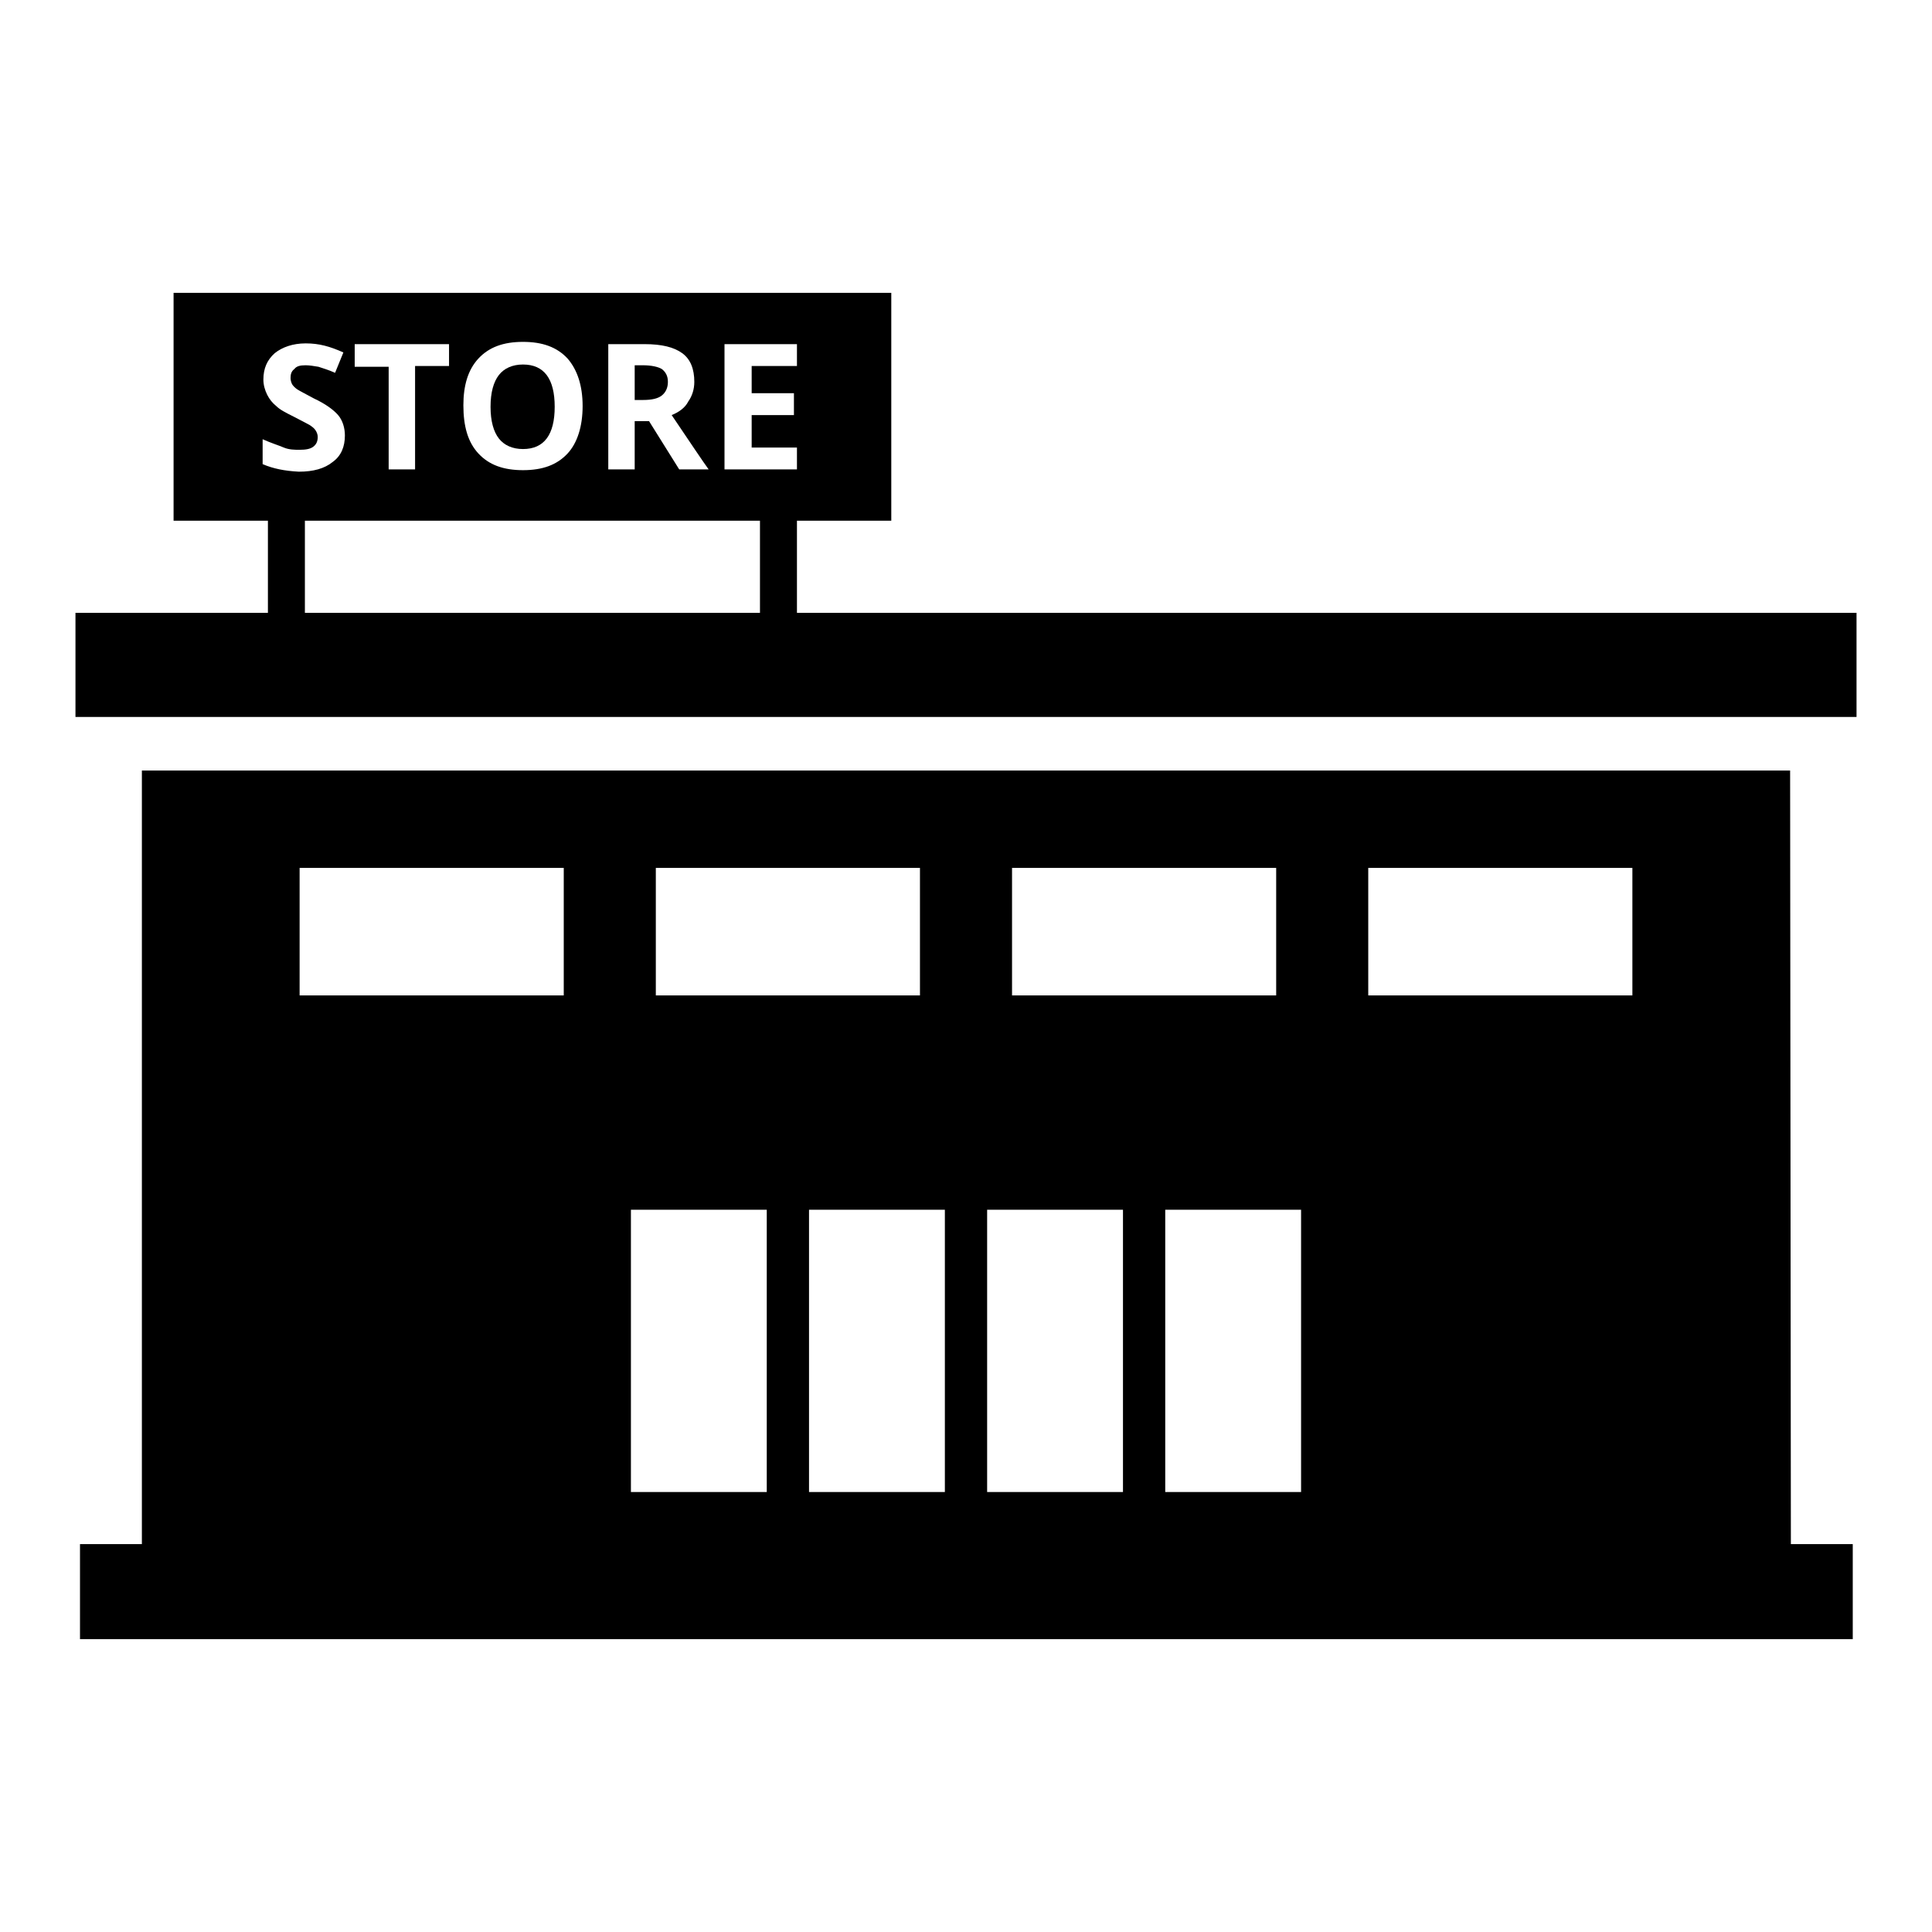 <?xml version="1.0" encoding="utf-8"?>
<!-- Svg Vector Icons : http://www.onlinewebfonts.com/icon -->
<!DOCTYPE svg PUBLIC "-//W3C//DTD SVG 1.1//EN" "http://www.w3.org/Graphics/SVG/1.1/DTD/svg11.dtd">
<svg version="1.1" xmlns="http://www.w3.org/2000/svg" xmlns:xlink="http://www.w3.org/1999/xlink" x="0px" y="0px" viewBox="0 0 256 256" enable-background="new 0 0 256 256" xml:space="preserve">
<g><g><g><path fill="#000000" d="M237.2,102.1H18.8v102.5h-8.2v12.6h234.9v-12.6h-8.2L237.2,102.1L237.2,102.1z M134.1,115h35v16.9h-35V115z M86.9,115h35v16.9h-35V115z M74.7,131.9h-35V115h35V131.9z M101.6,197.7h-18v-37.4h18V197.7z M125.2,197.7h-18v-37.4h18V197.7z M148.8,197.7h-18v-37.4h18V197.7z M172.4,197.7h-18v-37.4h18V197.7z M216.3,131.9h-35V115h35V131.9z"/><path fill="#000000" d="M105.6,81.2V69h12.5V38.8H23V69h12.5v12.2H10v13.8h236V81.2H105.6L105.6,81.2z M96,45.6h9.6v2.9h-6v3.6h5.6V55h-5.6v4.3h6v2.9H96V45.6z M80.6,45.6h4.8c2.3,0,3.9,0.4,5,1.2c1.1,0.8,1.6,2.1,1.6,3.8c0,1-0.3,1.9-0.8,2.6C90.8,54,90,54.6,89,55c2.5,3.7,4.1,6.1,4.9,7.2H90l-4-6.4h-1.9v6.4h-3.5V45.6L80.6,45.6z M63.4,47.5c1.4-1.5,3.3-2.2,5.9-2.2s4.5,0.7,5.9,2.2c1.3,1.5,2,3.6,2,6.3s-0.7,4.9-2,6.3c-1.4,1.5-3.3,2.2-5.9,2.2c-2.6,0-4.5-0.7-5.9-2.2c-1.4-1.5-2-3.6-2-6.4C61.4,51.1,62,49,63.4,47.5z M47,45.6h12.5v2.9H55v13.7h-3.5V48.6H47V45.6L47,45.6z M34.8,61.5v-3.3c1.1,0.5,2.1,0.8,2.8,1.1s1.5,0.3,2.1,0.3c0.8,0,1.4-0.1,1.8-0.4c0.4-0.3,0.6-0.7,0.6-1.3c0-0.3-0.1-0.6-0.3-0.9c-0.2-0.3-0.5-0.5-0.8-0.7c-0.4-0.2-1.1-0.6-2.1-1.1c-1-0.5-1.8-0.9-2.3-1.4c-0.5-0.4-0.9-0.9-1.2-1.5c-0.3-0.6-0.5-1.3-0.5-2c0-1.5,0.5-2.6,1.5-3.5c1-0.8,2.4-1.3,4.1-1.3c0.9,0,1.7,0.1,2.5,0.3c0.8,0.2,1.6,0.5,2.5,0.9l-1.1,2.7c-0.9-0.4-1.6-0.6-2.2-0.8c-0.6-0.1-1.2-0.2-1.7-0.2c-0.7,0-1.2,0.1-1.5,0.5c-0.4,0.3-0.5,0.7-0.5,1.2c0,0.3,0.1,0.6,0.2,0.8c0.1,0.2,0.4,0.5,0.7,0.7c0.3,0.2,1.1,0.6,2.2,1.2c1.5,0.7,2.6,1.5,3.2,2.2c0.6,0.7,0.9,1.7,0.9,2.7c0,1.5-0.5,2.7-1.6,3.5c-1.1,0.9-2.6,1.3-4.5,1.3C37.7,62.4,36.2,62.1,34.8,61.5z M100.7,81.2H40.4V69h60.3L100.7,81.2L100.7,81.2z"/><path fill="#000000" d="M87.7,52.4c0.5-0.4,0.8-1,0.8-1.8s-0.3-1.3-0.8-1.7c-0.5-0.3-1.4-0.5-2.5-0.5h-1.1V53h1.1C86.4,53,87.2,52.8,87.7,52.4z"/><path fill="#000000" d="M69.3,59.5c2.8,0,4.2-1.9,4.2-5.6c0-3.7-1.4-5.6-4.2-5.6c-1.4,0-2.5,0.5-3.2,1.4c-0.7,0.9-1.1,2.3-1.1,4.2c0,1.9,0.4,3.3,1.1,4.2C66.8,59,67.9,59.5,69.3,59.5z"/></g><g></g><g></g><g></g><g></g><g></g><g></g><g></g><g></g><g></g><g></g><g></g><g></g><g></g><g></g><g></g></g></g>
</svg>